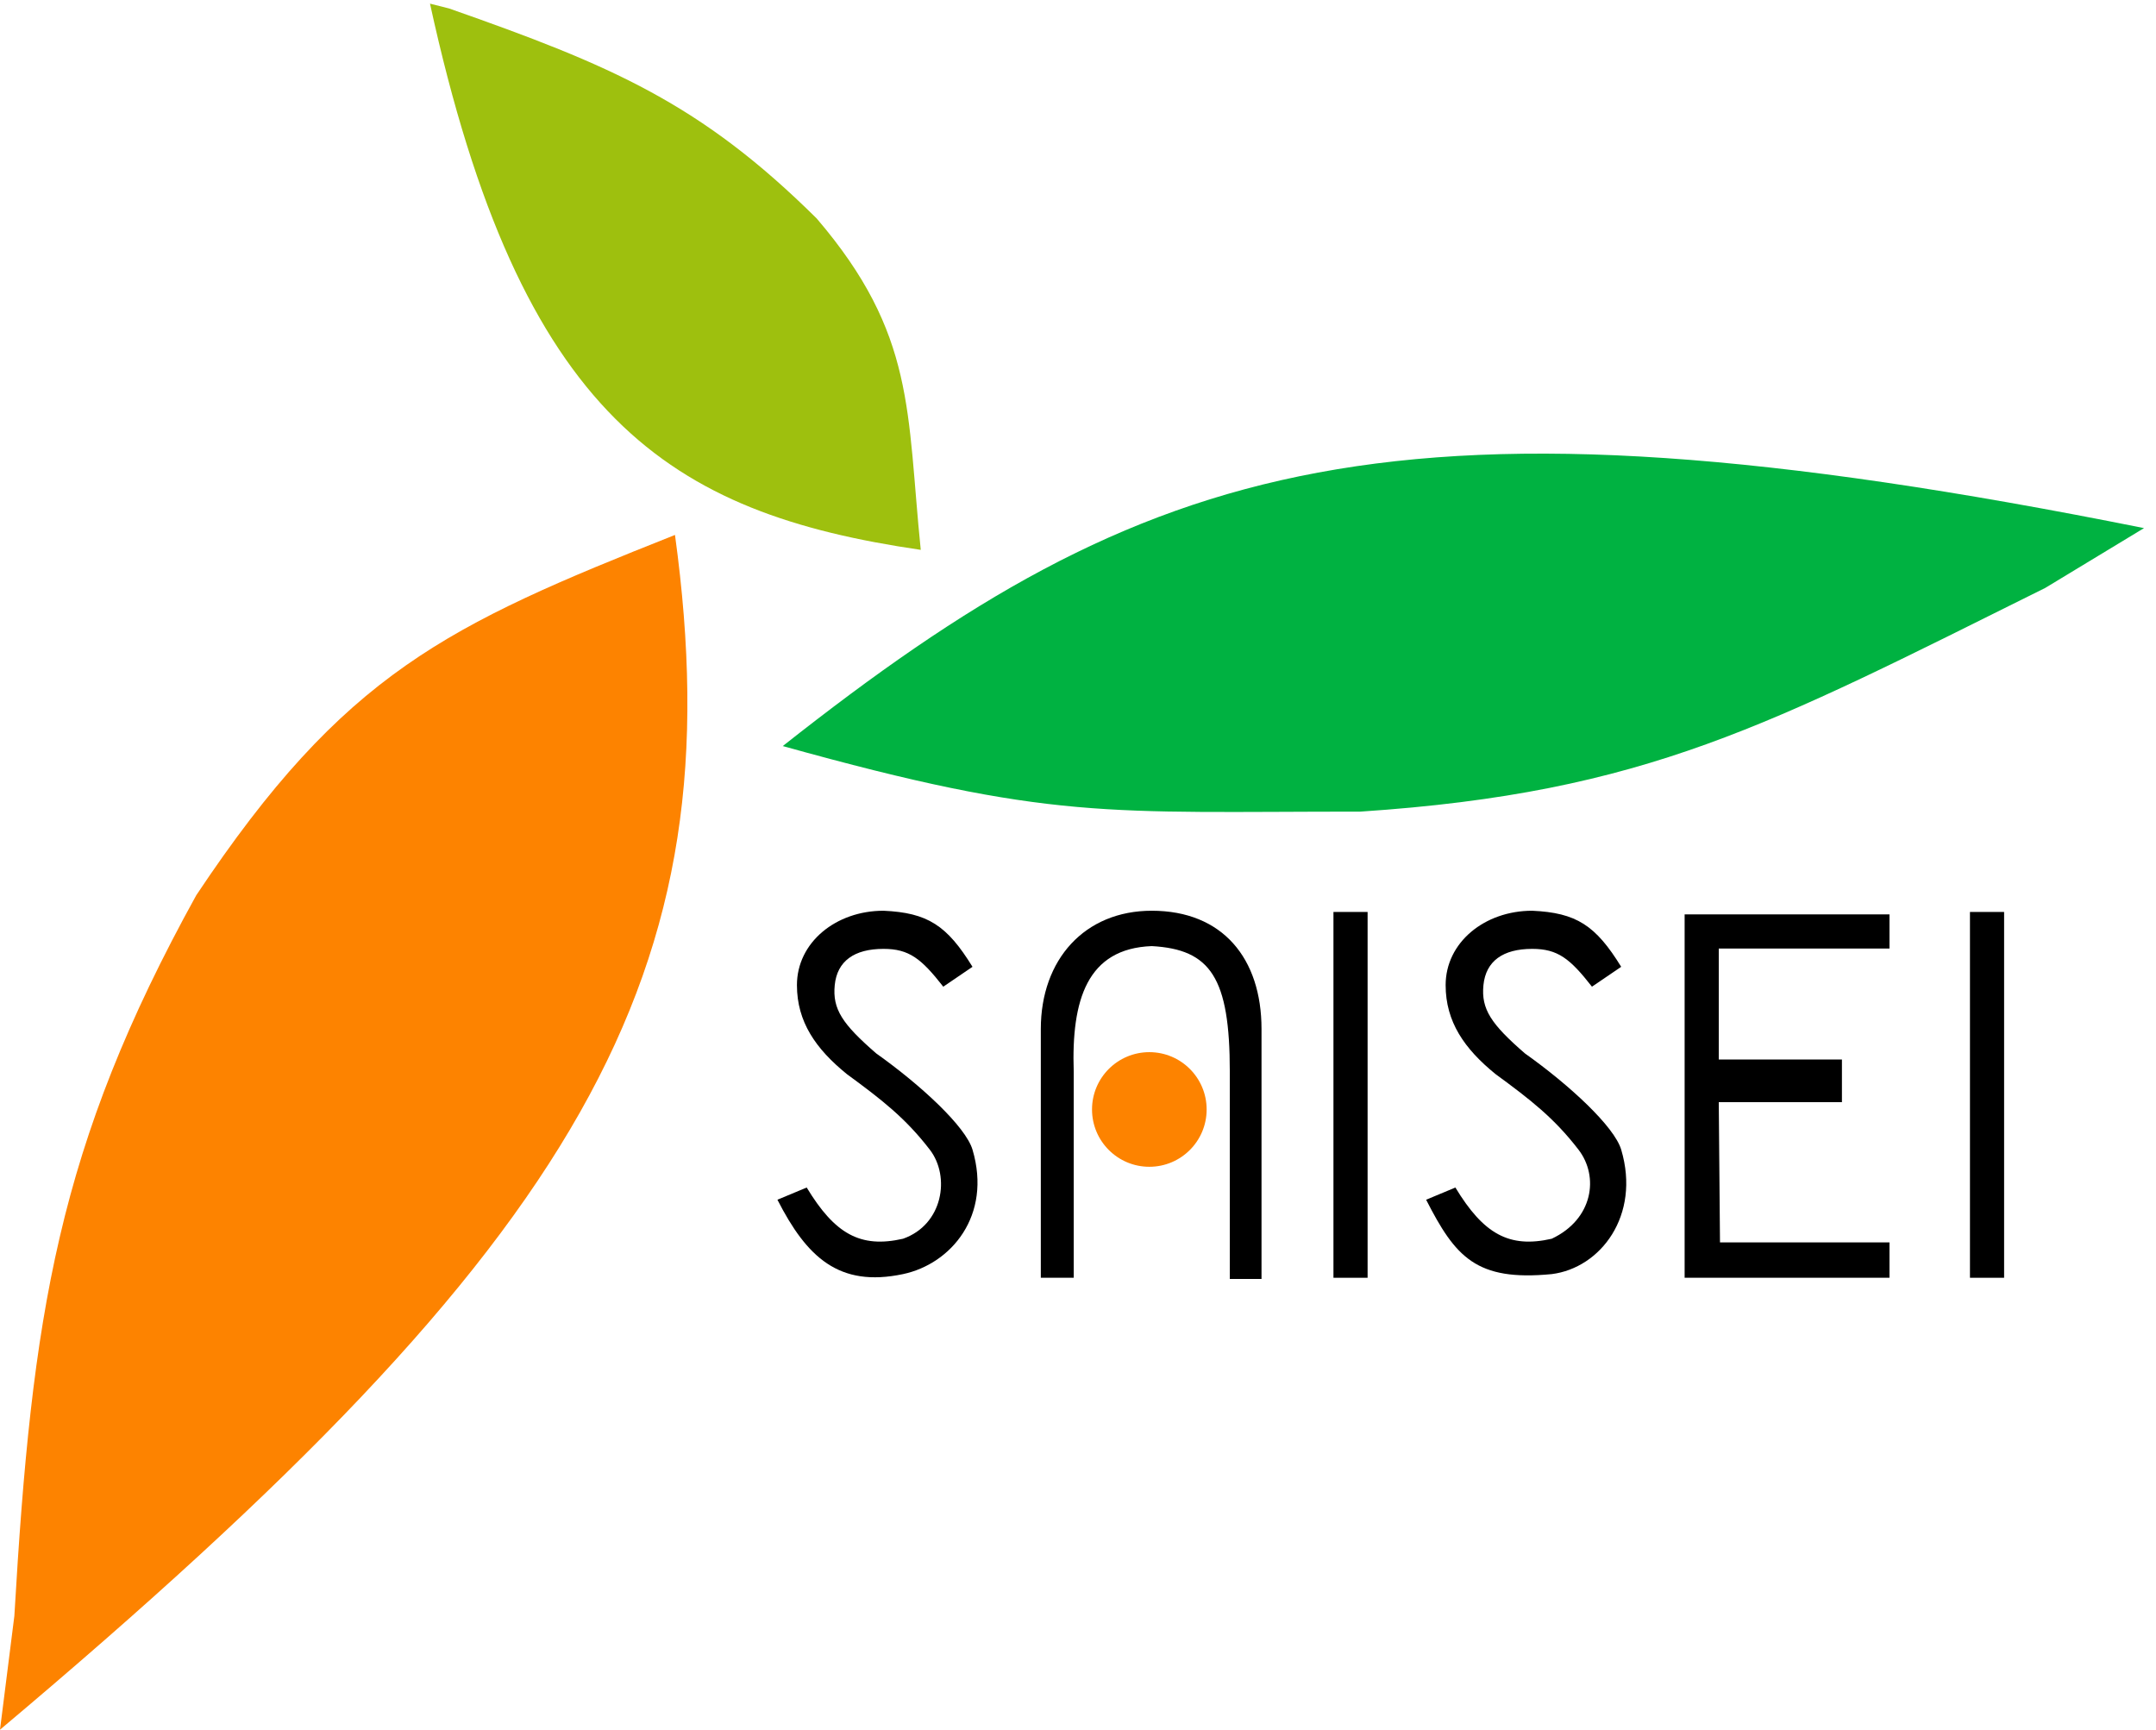 <svg xmlns="http://www.w3.org/2000/svg" width="177" height="142" viewBox="0 0 177 142" fill="none"><path d="M111.686 66.63C90.76 66.63 86.364 67.401 64.262 61.248C94.203 37.613 114.266 30.978 176.016 43.355L167.908 48.266C145.155 59.562 135.203 65.063 111.686 66.63Z" fill="#00B241"></path><path d="M16.113 73.496C28.296 55.203 36.691 51.355 55.414 43.915C60.362 80.03 48.133 101.513 0 142L1.179 132.659C2.618 107.908 4.716 94.125 16.113 73.496Z" fill="#FD8300"></path><path d="M67.048 17.936C75.187 27.449 74.433 33.785 75.591 45.141C54.989 42.13 42.748 34.398 35.301 0.299L36.868 0.695C50.231 5.384 57.504 8.483 67.048 17.936Z" fill="#9EC00E"></path><rect x="161.727" y="74.867" width="2.803" height="30.032" fill="black"></rect><rect x="109.472" y="74.867" width="2.803" height="30.032" fill="black"></rect><path d="M138.302 75.067H141.105H155.12V77.87H141.105V86.98H151.216V90.484H141.105L141.205 101.996H155.12V104.899H141.105H138.302V75.067Z" fill="black"></path><path d="M85.447 84.477C85.447 78.771 89.05 74.767 94.556 74.767C100.362 74.767 103.566 78.671 103.566 84.477V104.998H100.963V87.981C100.963 80.272 99.392 77.936 94.556 77.67C89.251 77.87 87.949 82.074 88.149 87.981V104.898H85.447V84.477Z" fill="black"></path><circle cx="94.356" cy="91.082" r="4.705" fill="#FD8300"></circle><path d="M72.53 74.767C76.156 74.93 77.743 75.965 79.838 79.371L77.439 81.002C75.637 78.699 74.636 77.898 72.533 77.898C70.131 77.898 68.727 78.9 68.529 80.873C68.332 82.847 69.162 84.075 71.933 86.479C75.598 89.08 79.278 92.485 79.841 94.387C81.443 99.793 78.083 103.764 74.135 104.598C68.863 105.712 66.227 103.196 63.824 98.492L66.227 97.49C68.529 101.294 70.631 102.496 74.135 101.695C77.424 100.539 78.031 96.59 76.337 94.387C74.335 91.784 72.398 90.286 69.527 88.181C66.96 86.1 65.426 83.876 65.426 80.873C65.425 77.369 68.626 74.767 72.53 74.767Z" fill="black"></path><path d="M125.786 74.767C129.412 74.93 130.999 75.965 133.094 79.371L130.694 81.002C128.893 78.699 127.892 77.898 125.789 77.898C123.387 77.898 121.982 78.9 121.785 80.873C121.588 82.847 122.418 84.075 125.189 86.479C128.854 89.08 132.533 92.485 133.097 94.387C134.699 99.793 131.395 104.097 127.391 104.598C121.185 105.199 119.483 103.196 117.08 98.492L119.483 97.49C121.785 101.294 123.887 102.496 127.391 101.695C130.795 100.093 131.287 96.59 129.593 94.387C127.591 91.784 125.654 90.286 122.783 88.181C120.216 86.1 118.682 83.876 118.682 80.873C118.681 77.369 121.882 74.767 125.786 74.767Z" fill="black"></path></svg>